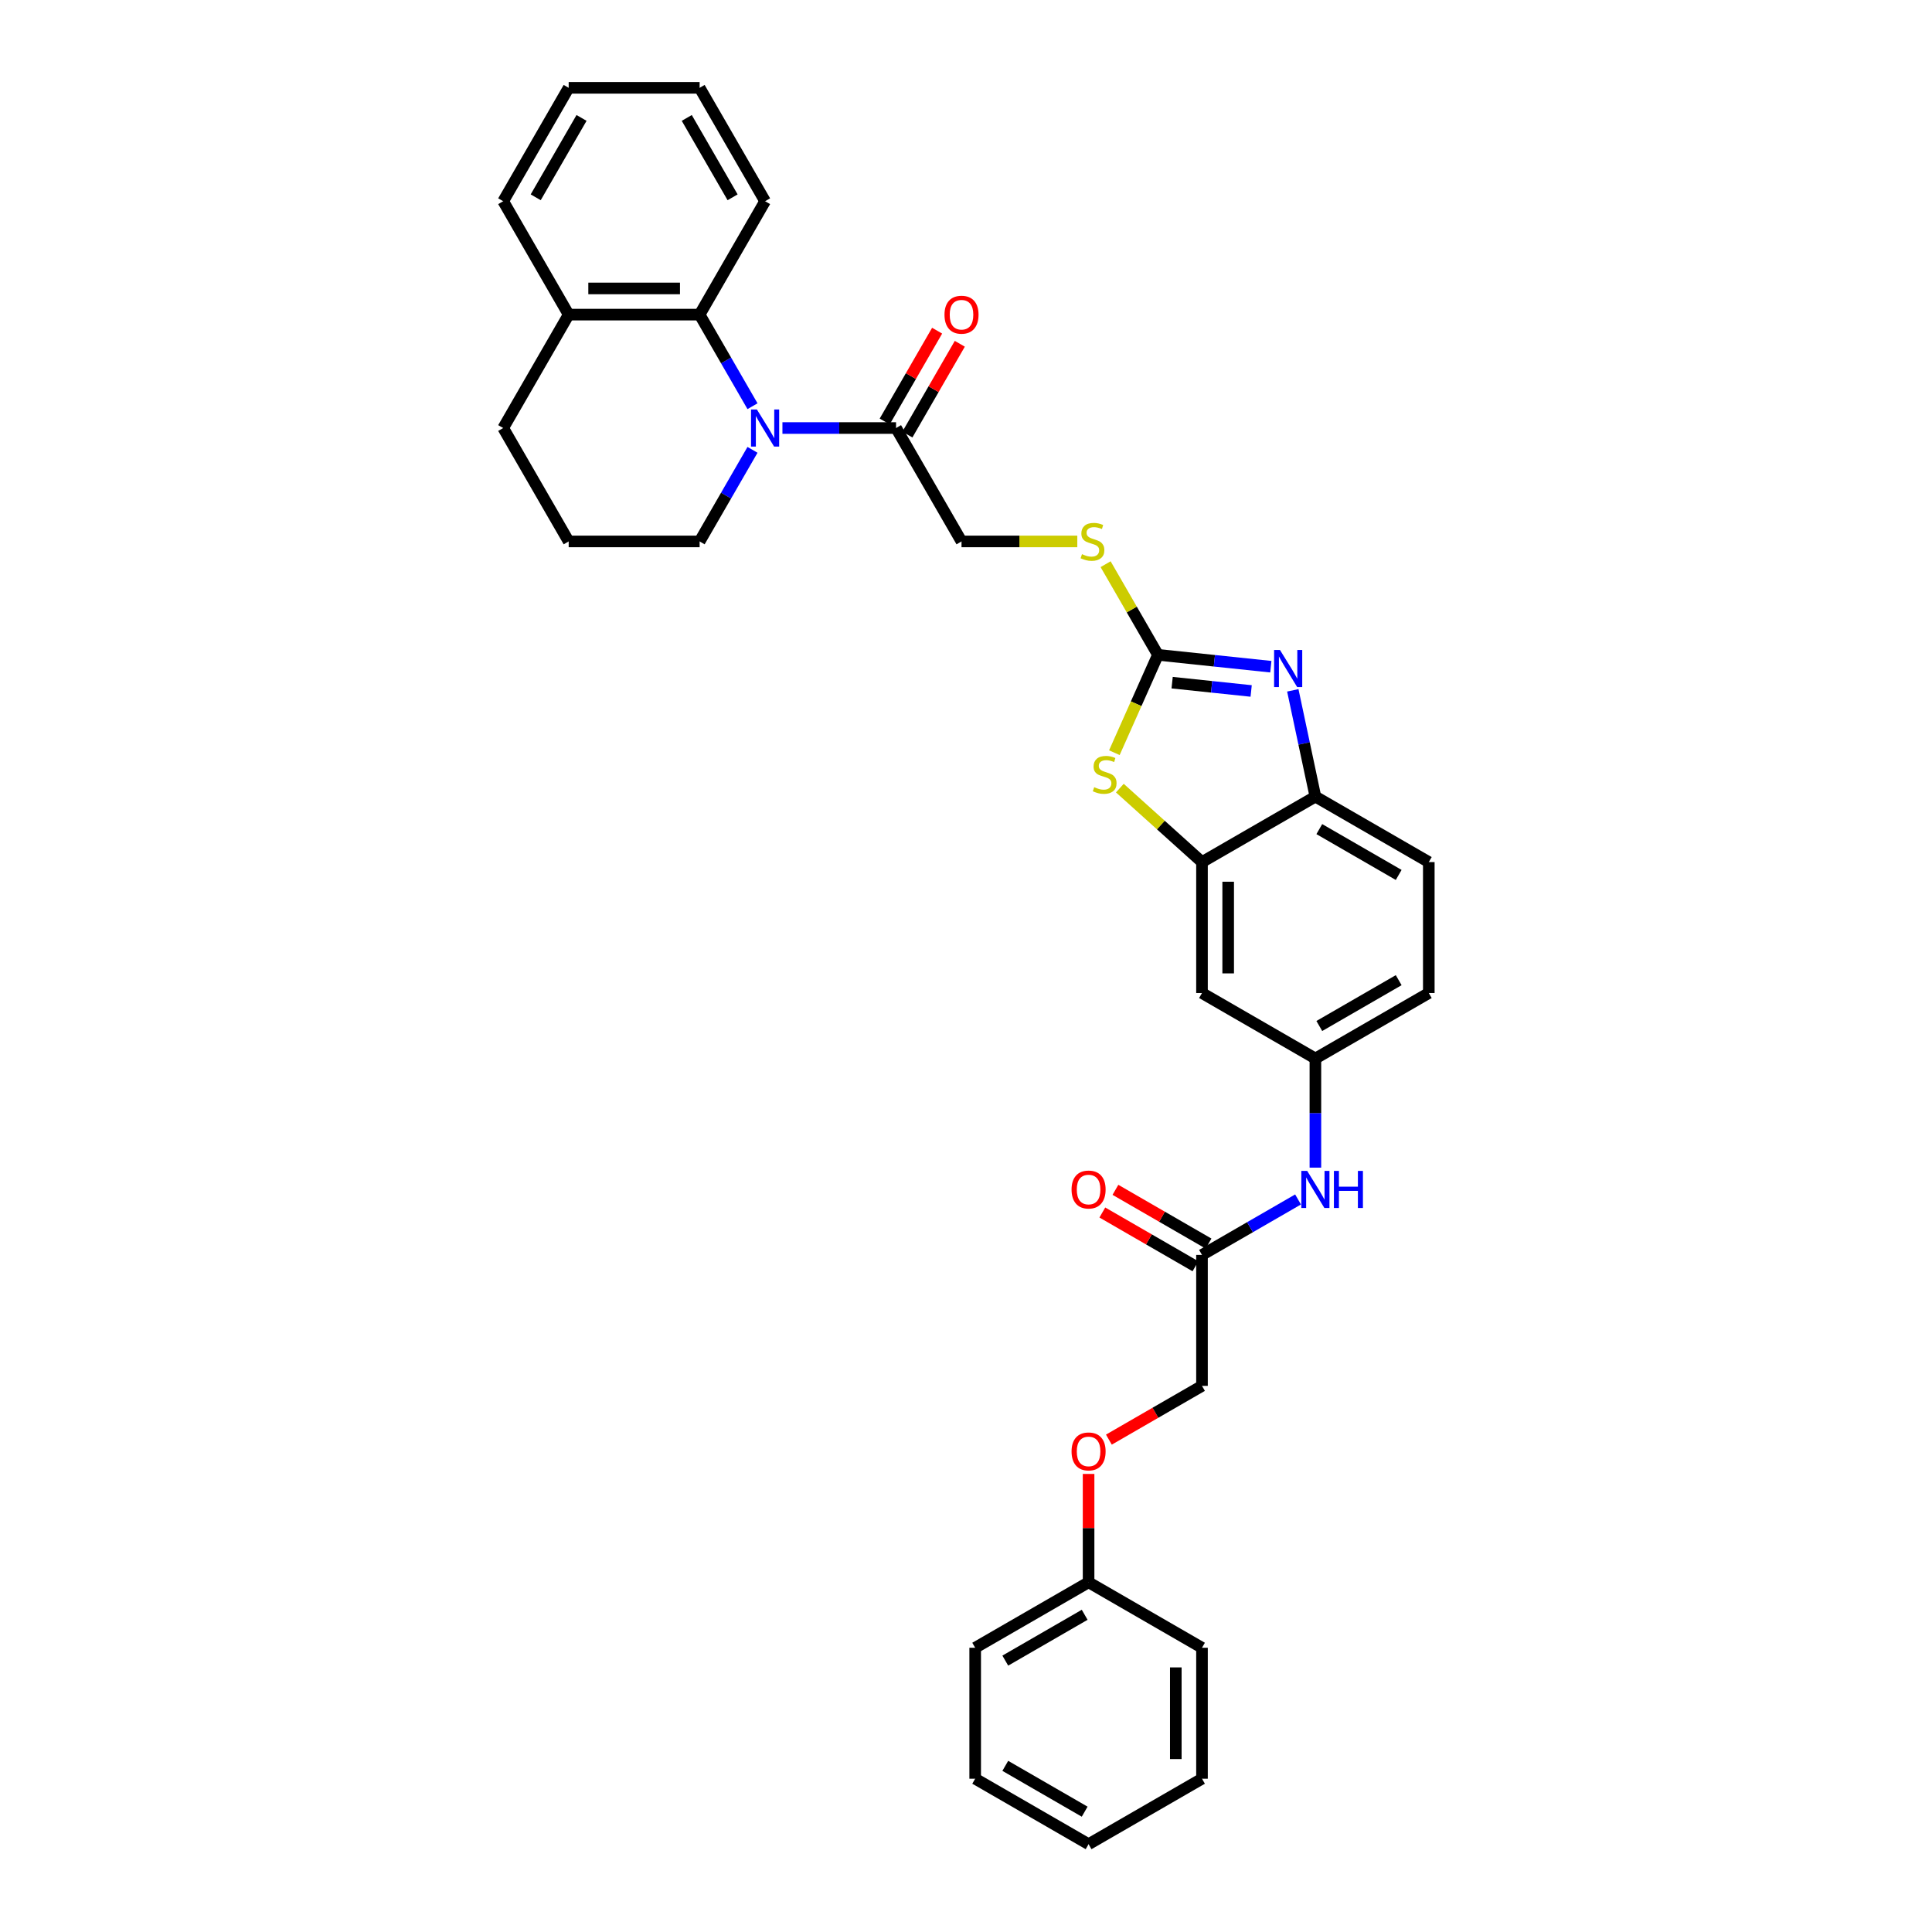 <?xml version='1.0' encoding='iso-8859-1'?>
<svg version='1.1' baseProfile='full'
              xmlns='http://www.w3.org/2000/svg'
                      xmlns:rdkit='http://www.rdkit.org/xml'
                      xmlns:xlink='http://www.w3.org/1999/xlink'
                  xml:space='preserve'
width='1000px' height='1000px' viewBox='0 0 1000 1000'>
<!-- END OF HEADER -->
<rect style='opacity:1.0;fill:#FFFFFF;stroke:none' width='1000' height='1000' x='0' y='0'> </rect>
<path class='bond-4' d='M 404.987,221.547 L 434.389,221.547' style='fill:none;fill-rule:evenodd;stroke:#0000FF;stroke-width:6px;stroke-linecap:butt;stroke-linejoin:miter;stroke-opacity:1' />
<path class='bond-4' d='M 434.389,221.547 L 463.791,221.547' style='fill:none;fill-rule:evenodd;stroke:#000000;stroke-width:6px;stroke-linecap:butt;stroke-linejoin:miter;stroke-opacity:1' />
<path class='bond-5' d='M 389.494,210.255 L 375.809,186.552' style='fill:none;fill-rule:evenodd;stroke:#0000FF;stroke-width:6px;stroke-linecap:butt;stroke-linejoin:miter;stroke-opacity:1' />
<path class='bond-5' d='M 375.809,186.552 L 362.124,162.849' style='fill:none;fill-rule:evenodd;stroke:#000000;stroke-width:6px;stroke-linecap:butt;stroke-linejoin:miter;stroke-opacity:1' />
<path class='bond-19' d='M 389.494,232.838 L 375.809,256.541' style='fill:none;fill-rule:evenodd;stroke:#0000FF;stroke-width:6px;stroke-linecap:butt;stroke-linejoin:miter;stroke-opacity:1' />
<path class='bond-19' d='M 375.809,256.541 L 362.124,280.244' style='fill:none;fill-rule:evenodd;stroke:#000000;stroke-width:6px;stroke-linecap:butt;stroke-linejoin:miter;stroke-opacity:1' />
<path class='bond-0' d='M 599.347,338.941 L 585.803,315.482' style='fill:none;fill-rule:evenodd;stroke:#000000;stroke-width:6px;stroke-linecap:butt;stroke-linejoin:miter;stroke-opacity:1' />
<path class='bond-0' d='M 585.803,315.482 L 572.259,292.024' style='fill:none;fill-rule:evenodd;stroke:#CCCC00;stroke-width:6px;stroke-linecap:butt;stroke-linejoin:miter;stroke-opacity:1' />
<path class='bond-1' d='M 599.347,338.941 L 628.563,342.012' style='fill:none;fill-rule:evenodd;stroke:#000000;stroke-width:6px;stroke-linecap:butt;stroke-linejoin:miter;stroke-opacity:1' />
<path class='bond-1' d='M 628.563,342.012 L 657.78,345.083' style='fill:none;fill-rule:evenodd;stroke:#0000FF;stroke-width:6px;stroke-linecap:butt;stroke-linejoin:miter;stroke-opacity:1' />
<path class='bond-1' d='M 606.695,353.344 L 627.146,355.493' style='fill:none;fill-rule:evenodd;stroke:#000000;stroke-width:6px;stroke-linecap:butt;stroke-linejoin:miter;stroke-opacity:1' />
<path class='bond-1' d='M 627.146,355.493 L 647.598,357.643' style='fill:none;fill-rule:evenodd;stroke:#0000FF;stroke-width:6px;stroke-linecap:butt;stroke-linejoin:miter;stroke-opacity:1' />
<path class='bond-2' d='M 599.347,338.941 L 588.071,364.268' style='fill:none;fill-rule:evenodd;stroke:#000000;stroke-width:6px;stroke-linecap:butt;stroke-linejoin:miter;stroke-opacity:1' />
<path class='bond-2' d='M 588.071,364.268 L 576.794,389.595' style='fill:none;fill-rule:evenodd;stroke:#CCCC00;stroke-width:6px;stroke-linecap:butt;stroke-linejoin:miter;stroke-opacity:1' />
<path class='bond-6' d='M 669.153,357.318 L 674.999,384.82' style='fill:none;fill-rule:evenodd;stroke:#0000FF;stroke-width:6px;stroke-linecap:butt;stroke-linejoin:miter;stroke-opacity:1' />
<path class='bond-6' d='M 674.999,384.82 L 680.845,412.323' style='fill:none;fill-rule:evenodd;stroke:#000000;stroke-width:6px;stroke-linecap:butt;stroke-linejoin:miter;stroke-opacity:1' />
<path class='bond-3' d='M 579.628,407.926 L 600.888,427.069' style='fill:none;fill-rule:evenodd;stroke:#CCCC00;stroke-width:6px;stroke-linecap:butt;stroke-linejoin:miter;stroke-opacity:1' />
<path class='bond-3' d='M 600.888,427.069 L 622.148,446.212' style='fill:none;fill-rule:evenodd;stroke:#000000;stroke-width:6px;stroke-linecap:butt;stroke-linejoin:miter;stroke-opacity:1' />
<path class='bond-7' d='M 622.148,446.212 L 622.148,513.989' style='fill:none;fill-rule:evenodd;stroke:#000000;stroke-width:6px;stroke-linecap:butt;stroke-linejoin:miter;stroke-opacity:1' />
<path class='bond-7' d='M 635.703,456.378 L 635.703,503.823' style='fill:none;fill-rule:evenodd;stroke:#000000;stroke-width:6px;stroke-linecap:butt;stroke-linejoin:miter;stroke-opacity:1' />
<path class='bond-35' d='M 622.148,446.212 L 680.845,412.323' style='fill:none;fill-rule:evenodd;stroke:#000000;stroke-width:6px;stroke-linecap:butt;stroke-linejoin:miter;stroke-opacity:1' />
<path class='bond-12' d='M 463.791,221.547 L 497.68,280.244' style='fill:none;fill-rule:evenodd;stroke:#000000;stroke-width:6px;stroke-linecap:butt;stroke-linejoin:miter;stroke-opacity:1' />
<path class='bond-14' d='M 469.661,224.935 L 483.228,201.436' style='fill:none;fill-rule:evenodd;stroke:#000000;stroke-width:6px;stroke-linecap:butt;stroke-linejoin:miter;stroke-opacity:1' />
<path class='bond-14' d='M 483.228,201.436 L 496.796,177.937' style='fill:none;fill-rule:evenodd;stroke:#FF0000;stroke-width:6px;stroke-linecap:butt;stroke-linejoin:miter;stroke-opacity:1' />
<path class='bond-14' d='M 457.921,218.158 L 471.489,194.658' style='fill:none;fill-rule:evenodd;stroke:#000000;stroke-width:6px;stroke-linecap:butt;stroke-linejoin:miter;stroke-opacity:1' />
<path class='bond-14' d='M 471.489,194.658 L 485.056,171.159' style='fill:none;fill-rule:evenodd;stroke:#FF0000;stroke-width:6px;stroke-linecap:butt;stroke-linejoin:miter;stroke-opacity:1' />
<path class='bond-13' d='M 362.124,162.849 L 294.346,162.849' style='fill:none;fill-rule:evenodd;stroke:#000000;stroke-width:6px;stroke-linecap:butt;stroke-linejoin:miter;stroke-opacity:1' />
<path class='bond-13' d='M 351.958,149.294 L 304.513,149.294' style='fill:none;fill-rule:evenodd;stroke:#000000;stroke-width:6px;stroke-linecap:butt;stroke-linejoin:miter;stroke-opacity:1' />
<path class='bond-22' d='M 362.124,162.849 L 396.013,104.152' style='fill:none;fill-rule:evenodd;stroke:#000000;stroke-width:6px;stroke-linecap:butt;stroke-linejoin:miter;stroke-opacity:1' />
<path class='bond-16' d='M 680.845,412.323 L 739.542,446.212' style='fill:none;fill-rule:evenodd;stroke:#000000;stroke-width:6px;stroke-linecap:butt;stroke-linejoin:miter;stroke-opacity:1' />
<path class='bond-16' d='M 682.872,429.145 L 723.96,452.868' style='fill:none;fill-rule:evenodd;stroke:#000000;stroke-width:6px;stroke-linecap:butt;stroke-linejoin:miter;stroke-opacity:1' />
<path class='bond-11' d='M 622.148,513.989 L 680.845,547.878' style='fill:none;fill-rule:evenodd;stroke:#000000;stroke-width:6px;stroke-linecap:butt;stroke-linejoin:miter;stroke-opacity:1' />
<path class='bond-8' d='M 557.609,280.244 L 527.645,280.244' style='fill:none;fill-rule:evenodd;stroke:#CCCC00;stroke-width:6px;stroke-linecap:butt;stroke-linejoin:miter;stroke-opacity:1' />
<path class='bond-8' d='M 527.645,280.244 L 497.68,280.244' style='fill:none;fill-rule:evenodd;stroke:#000000;stroke-width:6px;stroke-linecap:butt;stroke-linejoin:miter;stroke-opacity:1' />
<path class='bond-9' d='M 622.148,649.545 L 647.01,635.191' style='fill:none;fill-rule:evenodd;stroke:#000000;stroke-width:6px;stroke-linecap:butt;stroke-linejoin:miter;stroke-opacity:1' />
<path class='bond-9' d='M 647.01,635.191 L 671.871,620.837' style='fill:none;fill-rule:evenodd;stroke:#0000FF;stroke-width:6px;stroke-linecap:butt;stroke-linejoin:miter;stroke-opacity:1' />
<path class='bond-15' d='M 625.537,643.675 L 601.441,629.764' style='fill:none;fill-rule:evenodd;stroke:#000000;stroke-width:6px;stroke-linecap:butt;stroke-linejoin:miter;stroke-opacity:1' />
<path class='bond-15' d='M 601.441,629.764 L 577.345,615.852' style='fill:none;fill-rule:evenodd;stroke:#FF0000;stroke-width:6px;stroke-linecap:butt;stroke-linejoin:miter;stroke-opacity:1' />
<path class='bond-15' d='M 618.759,655.415 L 594.663,641.503' style='fill:none;fill-rule:evenodd;stroke:#000000;stroke-width:6px;stroke-linecap:butt;stroke-linejoin:miter;stroke-opacity:1' />
<path class='bond-15' d='M 594.663,641.503 L 570.567,627.591' style='fill:none;fill-rule:evenodd;stroke:#FF0000;stroke-width:6px;stroke-linecap:butt;stroke-linejoin:miter;stroke-opacity:1' />
<path class='bond-18' d='M 622.148,649.545 L 622.148,717.323' style='fill:none;fill-rule:evenodd;stroke:#000000;stroke-width:6px;stroke-linecap:butt;stroke-linejoin:miter;stroke-opacity:1' />
<path class='bond-10' d='M 680.845,604.364 L 680.845,576.121' style='fill:none;fill-rule:evenodd;stroke:#0000FF;stroke-width:6px;stroke-linecap:butt;stroke-linejoin:miter;stroke-opacity:1' />
<path class='bond-10' d='M 680.845,576.121 L 680.845,547.878' style='fill:none;fill-rule:evenodd;stroke:#000000;stroke-width:6px;stroke-linecap:butt;stroke-linejoin:miter;stroke-opacity:1' />
<path class='bond-36' d='M 680.845,547.878 L 739.542,513.989' style='fill:none;fill-rule:evenodd;stroke:#000000;stroke-width:6px;stroke-linecap:butt;stroke-linejoin:miter;stroke-opacity:1' />
<path class='bond-36' d='M 682.872,531.056 L 723.96,507.333' style='fill:none;fill-rule:evenodd;stroke:#000000;stroke-width:6px;stroke-linecap:butt;stroke-linejoin:miter;stroke-opacity:1' />
<path class='bond-25' d='M 294.346,162.849 L 260.458,104.152' style='fill:none;fill-rule:evenodd;stroke:#000000;stroke-width:6px;stroke-linecap:butt;stroke-linejoin:miter;stroke-opacity:1' />
<path class='bond-33' d='M 294.346,162.849 L 260.458,221.547' style='fill:none;fill-rule:evenodd;stroke:#000000;stroke-width:6px;stroke-linecap:butt;stroke-linejoin:miter;stroke-opacity:1' />
<path class='bond-20' d='M 739.542,446.212 L 739.542,513.989' style='fill:none;fill-rule:evenodd;stroke:#000000;stroke-width:6px;stroke-linecap:butt;stroke-linejoin:miter;stroke-opacity:1' />
<path class='bond-17' d='M 573.956,745.147 L 598.052,731.235' style='fill:none;fill-rule:evenodd;stroke:#FF0000;stroke-width:6px;stroke-linecap:butt;stroke-linejoin:miter;stroke-opacity:1' />
<path class='bond-17' d='M 598.052,731.235 L 622.148,717.323' style='fill:none;fill-rule:evenodd;stroke:#000000;stroke-width:6px;stroke-linecap:butt;stroke-linejoin:miter;stroke-opacity:1' />
<path class='bond-21' d='M 563.45,762.91 L 563.45,790.95' style='fill:none;fill-rule:evenodd;stroke:#FF0000;stroke-width:6px;stroke-linecap:butt;stroke-linejoin:miter;stroke-opacity:1' />
<path class='bond-21' d='M 563.45,790.95 L 563.45,818.99' style='fill:none;fill-rule:evenodd;stroke:#000000;stroke-width:6px;stroke-linecap:butt;stroke-linejoin:miter;stroke-opacity:1' />
<path class='bond-23' d='M 362.124,280.244 L 294.346,280.244' style='fill:none;fill-rule:evenodd;stroke:#000000;stroke-width:6px;stroke-linecap:butt;stroke-linejoin:miter;stroke-opacity:1' />
<path class='bond-26' d='M 563.45,818.99 L 504.753,852.879' style='fill:none;fill-rule:evenodd;stroke:#000000;stroke-width:6px;stroke-linecap:butt;stroke-linejoin:miter;stroke-opacity:1' />
<path class='bond-26' d='M 561.424,835.813 L 520.336,859.535' style='fill:none;fill-rule:evenodd;stroke:#000000;stroke-width:6px;stroke-linecap:butt;stroke-linejoin:miter;stroke-opacity:1' />
<path class='bond-27' d='M 563.45,818.99 L 622.148,852.879' style='fill:none;fill-rule:evenodd;stroke:#000000;stroke-width:6px;stroke-linecap:butt;stroke-linejoin:miter;stroke-opacity:1' />
<path class='bond-28' d='M 396.013,104.152 L 362.124,45.455' style='fill:none;fill-rule:evenodd;stroke:#000000;stroke-width:6px;stroke-linecap:butt;stroke-linejoin:miter;stroke-opacity:1' />
<path class='bond-28' d='M 379.19,102.125 L 355.468,61.037' style='fill:none;fill-rule:evenodd;stroke:#000000;stroke-width:6px;stroke-linecap:butt;stroke-linejoin:miter;stroke-opacity:1' />
<path class='bond-24' d='M 294.346,280.244 L 260.458,221.547' style='fill:none;fill-rule:evenodd;stroke:#000000;stroke-width:6px;stroke-linecap:butt;stroke-linejoin:miter;stroke-opacity:1' />
<path class='bond-34' d='M 260.458,104.152 L 294.346,45.455' style='fill:none;fill-rule:evenodd;stroke:#000000;stroke-width:6px;stroke-linecap:butt;stroke-linejoin:miter;stroke-opacity:1' />
<path class='bond-34' d='M 277.28,102.125 L 301.003,61.037' style='fill:none;fill-rule:evenodd;stroke:#000000;stroke-width:6px;stroke-linecap:butt;stroke-linejoin:miter;stroke-opacity:1' />
<path class='bond-31' d='M 504.753,852.879 L 504.753,920.657' style='fill:none;fill-rule:evenodd;stroke:#000000;stroke-width:6px;stroke-linecap:butt;stroke-linejoin:miter;stroke-opacity:1' />
<path class='bond-30' d='M 622.148,852.879 L 622.148,920.657' style='fill:none;fill-rule:evenodd;stroke:#000000;stroke-width:6px;stroke-linecap:butt;stroke-linejoin:miter;stroke-opacity:1' />
<path class='bond-30' d='M 608.592,863.045 L 608.592,910.49' style='fill:none;fill-rule:evenodd;stroke:#000000;stroke-width:6px;stroke-linecap:butt;stroke-linejoin:miter;stroke-opacity:1' />
<path class='bond-29' d='M 362.124,45.455 L 294.346,45.455' style='fill:none;fill-rule:evenodd;stroke:#000000;stroke-width:6px;stroke-linecap:butt;stroke-linejoin:miter;stroke-opacity:1' />
<path class='bond-32' d='M 622.148,920.657 L 563.45,954.545' style='fill:none;fill-rule:evenodd;stroke:#000000;stroke-width:6px;stroke-linecap:butt;stroke-linejoin:miter;stroke-opacity:1' />
<path class='bond-37' d='M 504.753,920.657 L 563.45,954.545' style='fill:none;fill-rule:evenodd;stroke:#000000;stroke-width:6px;stroke-linecap:butt;stroke-linejoin:miter;stroke-opacity:1' />
<path class='bond-37' d='M 520.336,914 L 561.424,937.723' style='fill:none;fill-rule:evenodd;stroke:#000000;stroke-width:6px;stroke-linecap:butt;stroke-linejoin:miter;stroke-opacity:1' />
<path  class='atom-0' d='M 391.77 211.949
L 398.06 222.116
Q 398.684 223.119, 399.687 224.935
Q 400.69 226.752, 400.744 226.86
L 400.744 211.949
L 403.293 211.949
L 403.293 231.144
L 400.663 231.144
L 393.912 220.028
Q 393.126 218.727, 392.285 217.236
Q 391.472 215.745, 391.228 215.284
L 391.228 231.144
L 388.734 231.144
L 388.734 211.949
L 391.77 211.949
' fill='#0000FF'/>
<path  class='atom-2' d='M 662.51 336.429
L 668.8 346.595
Q 669.424 347.598, 670.427 349.415
Q 671.43 351.231, 671.484 351.34
L 671.484 336.429
L 674.033 336.429
L 674.033 355.623
L 671.403 355.623
L 664.652 344.508
Q 663.866 343.206, 663.026 341.715
Q 662.212 340.224, 661.968 339.763
L 661.968 355.623
L 659.474 355.623
L 659.474 336.429
L 662.51 336.429
' fill='#0000FF'/>
<path  class='atom-3' d='M 566.357 407.447
Q 566.574 407.529, 567.468 407.908
Q 568.363 408.288, 569.339 408.532
Q 570.342 408.749, 571.318 408.749
Q 573.135 408.749, 574.192 407.881
Q 575.249 406.986, 575.249 405.441
Q 575.249 404.384, 574.707 403.733
Q 574.192 403.082, 573.379 402.73
Q 572.565 402.378, 571.21 401.971
Q 569.502 401.456, 568.471 400.968
Q 567.468 400.48, 566.736 399.45
Q 566.031 398.419, 566.031 396.684
Q 566.031 394.271, 567.658 392.78
Q 569.312 391.289, 572.565 391.289
Q 574.788 391.289, 577.31 392.346
L 576.686 394.434
Q 574.382 393.485, 572.647 393.485
Q 570.776 393.485, 569.746 394.271
Q 568.715 395.03, 568.743 396.359
Q 568.743 397.389, 569.258 398.013
Q 569.8 398.636, 570.559 398.989
Q 571.345 399.341, 572.647 399.748
Q 574.382 400.29, 575.412 400.832
Q 576.442 401.374, 577.174 402.486
Q 577.933 403.57, 577.933 405.441
Q 577.933 408.098, 576.144 409.535
Q 574.382 410.945, 571.427 410.945
Q 569.719 410.945, 568.417 410.565
Q 567.143 410.213, 565.625 409.589
L 566.357 407.447
' fill='#CCCC00'/>
<path  class='atom-9' d='M 560.036 286.832
Q 560.253 286.913, 561.147 287.293
Q 562.042 287.672, 563.018 287.916
Q 564.021 288.133, 564.997 288.133
Q 566.813 288.133, 567.871 287.266
Q 568.928 286.371, 568.928 284.826
Q 568.928 283.768, 568.386 283.118
Q 567.871 282.467, 567.057 282.115
Q 566.244 281.762, 564.889 281.355
Q 563.181 280.84, 562.15 280.352
Q 561.147 279.864, 560.415 278.834
Q 559.71 277.804, 559.71 276.069
Q 559.71 273.656, 561.337 272.165
Q 562.991 270.674, 566.244 270.674
Q 568.467 270.674, 570.989 271.731
L 570.365 273.819
Q 568.061 272.87, 566.325 272.87
Q 564.455 272.87, 563.425 273.656
Q 562.394 274.415, 562.421 275.743
Q 562.421 276.774, 562.937 277.397
Q 563.479 278.021, 564.238 278.373
Q 565.024 278.726, 566.325 279.132
Q 568.061 279.675, 569.091 280.217
Q 570.121 280.759, 570.853 281.871
Q 571.612 282.955, 571.612 284.826
Q 571.612 287.483, 569.823 288.919
Q 568.061 290.329, 565.105 290.329
Q 563.397 290.329, 562.096 289.95
Q 560.822 289.597, 559.304 288.974
L 560.036 286.832
' fill='#CCCC00'/>
<path  class='atom-11' d='M 676.602 606.059
L 682.892 616.226
Q 683.516 617.229, 684.519 619.045
Q 685.522 620.862, 685.576 620.97
L 685.576 606.059
L 688.124 606.059
L 688.124 625.254
L 685.495 625.254
L 678.744 614.138
Q 677.958 612.837, 677.117 611.346
Q 676.304 609.854, 676.06 609.394
L 676.06 625.254
L 673.566 625.254
L 673.566 606.059
L 676.602 606.059
' fill='#0000FF'/>
<path  class='atom-11' d='M 690.429 606.059
L 693.032 606.059
L 693.032 614.219
L 702.846 614.219
L 702.846 606.059
L 705.448 606.059
L 705.448 625.254
L 702.846 625.254
L 702.846 616.388
L 693.032 616.388
L 693.032 625.254
L 690.429 625.254
L 690.429 606.059
' fill='#0000FF'/>
<path  class='atom-15' d='M 488.869 162.903
Q 488.869 158.295, 491.146 155.719
Q 493.424 153.143, 497.68 153.143
Q 501.936 153.143, 504.214 155.719
Q 506.491 158.295, 506.491 162.903
Q 506.491 167.567, 504.187 170.223
Q 501.882 172.853, 497.68 172.853
Q 493.451 172.853, 491.146 170.223
Q 488.869 167.594, 488.869 162.903
M 497.68 170.684
Q 500.608 170.684, 502.18 168.732
Q 503.78 166.753, 503.78 162.903
Q 503.78 159.135, 502.18 157.237
Q 500.608 155.312, 497.68 155.312
Q 494.752 155.312, 493.152 157.21
Q 491.58 159.108, 491.58 162.903
Q 491.58 166.78, 493.152 168.732
Q 494.752 170.684, 497.68 170.684
' fill='#FF0000'/>
<path  class='atom-16' d='M 554.639 615.71
Q 554.639 611.102, 556.917 608.526
Q 559.194 605.95, 563.45 605.95
Q 567.707 605.95, 569.984 608.526
Q 572.262 611.102, 572.262 615.71
Q 572.262 620.374, 569.957 623.03
Q 567.653 625.66, 563.45 625.66
Q 559.221 625.66, 556.917 623.03
Q 554.639 620.401, 554.639 615.71
M 563.45 623.491
Q 566.378 623.491, 567.951 621.539
Q 569.55 619.56, 569.55 615.71
Q 569.55 611.942, 567.951 610.044
Q 566.378 608.119, 563.45 608.119
Q 560.522 608.119, 558.923 610.017
Q 557.35 611.915, 557.35 615.71
Q 557.35 619.587, 558.923 621.539
Q 560.522 623.491, 563.45 623.491
' fill='#FF0000'/>
<path  class='atom-18' d='M 554.639 751.266
Q 554.639 746.657, 556.917 744.082
Q 559.194 741.506, 563.45 741.506
Q 567.707 741.506, 569.984 744.082
Q 572.262 746.657, 572.262 751.266
Q 572.262 755.929, 569.957 758.586
Q 567.653 761.216, 563.45 761.216
Q 559.221 761.216, 556.917 758.586
Q 554.639 755.956, 554.639 751.266
M 563.45 759.047
Q 566.378 759.047, 567.951 757.095
Q 569.55 755.116, 569.55 751.266
Q 569.55 747.498, 567.951 745.6
Q 566.378 743.675, 563.45 743.675
Q 560.522 743.675, 558.923 745.573
Q 557.35 747.471, 557.35 751.266
Q 557.35 755.143, 558.923 757.095
Q 560.522 759.047, 563.45 759.047
' fill='#FF0000'/>
</svg>
